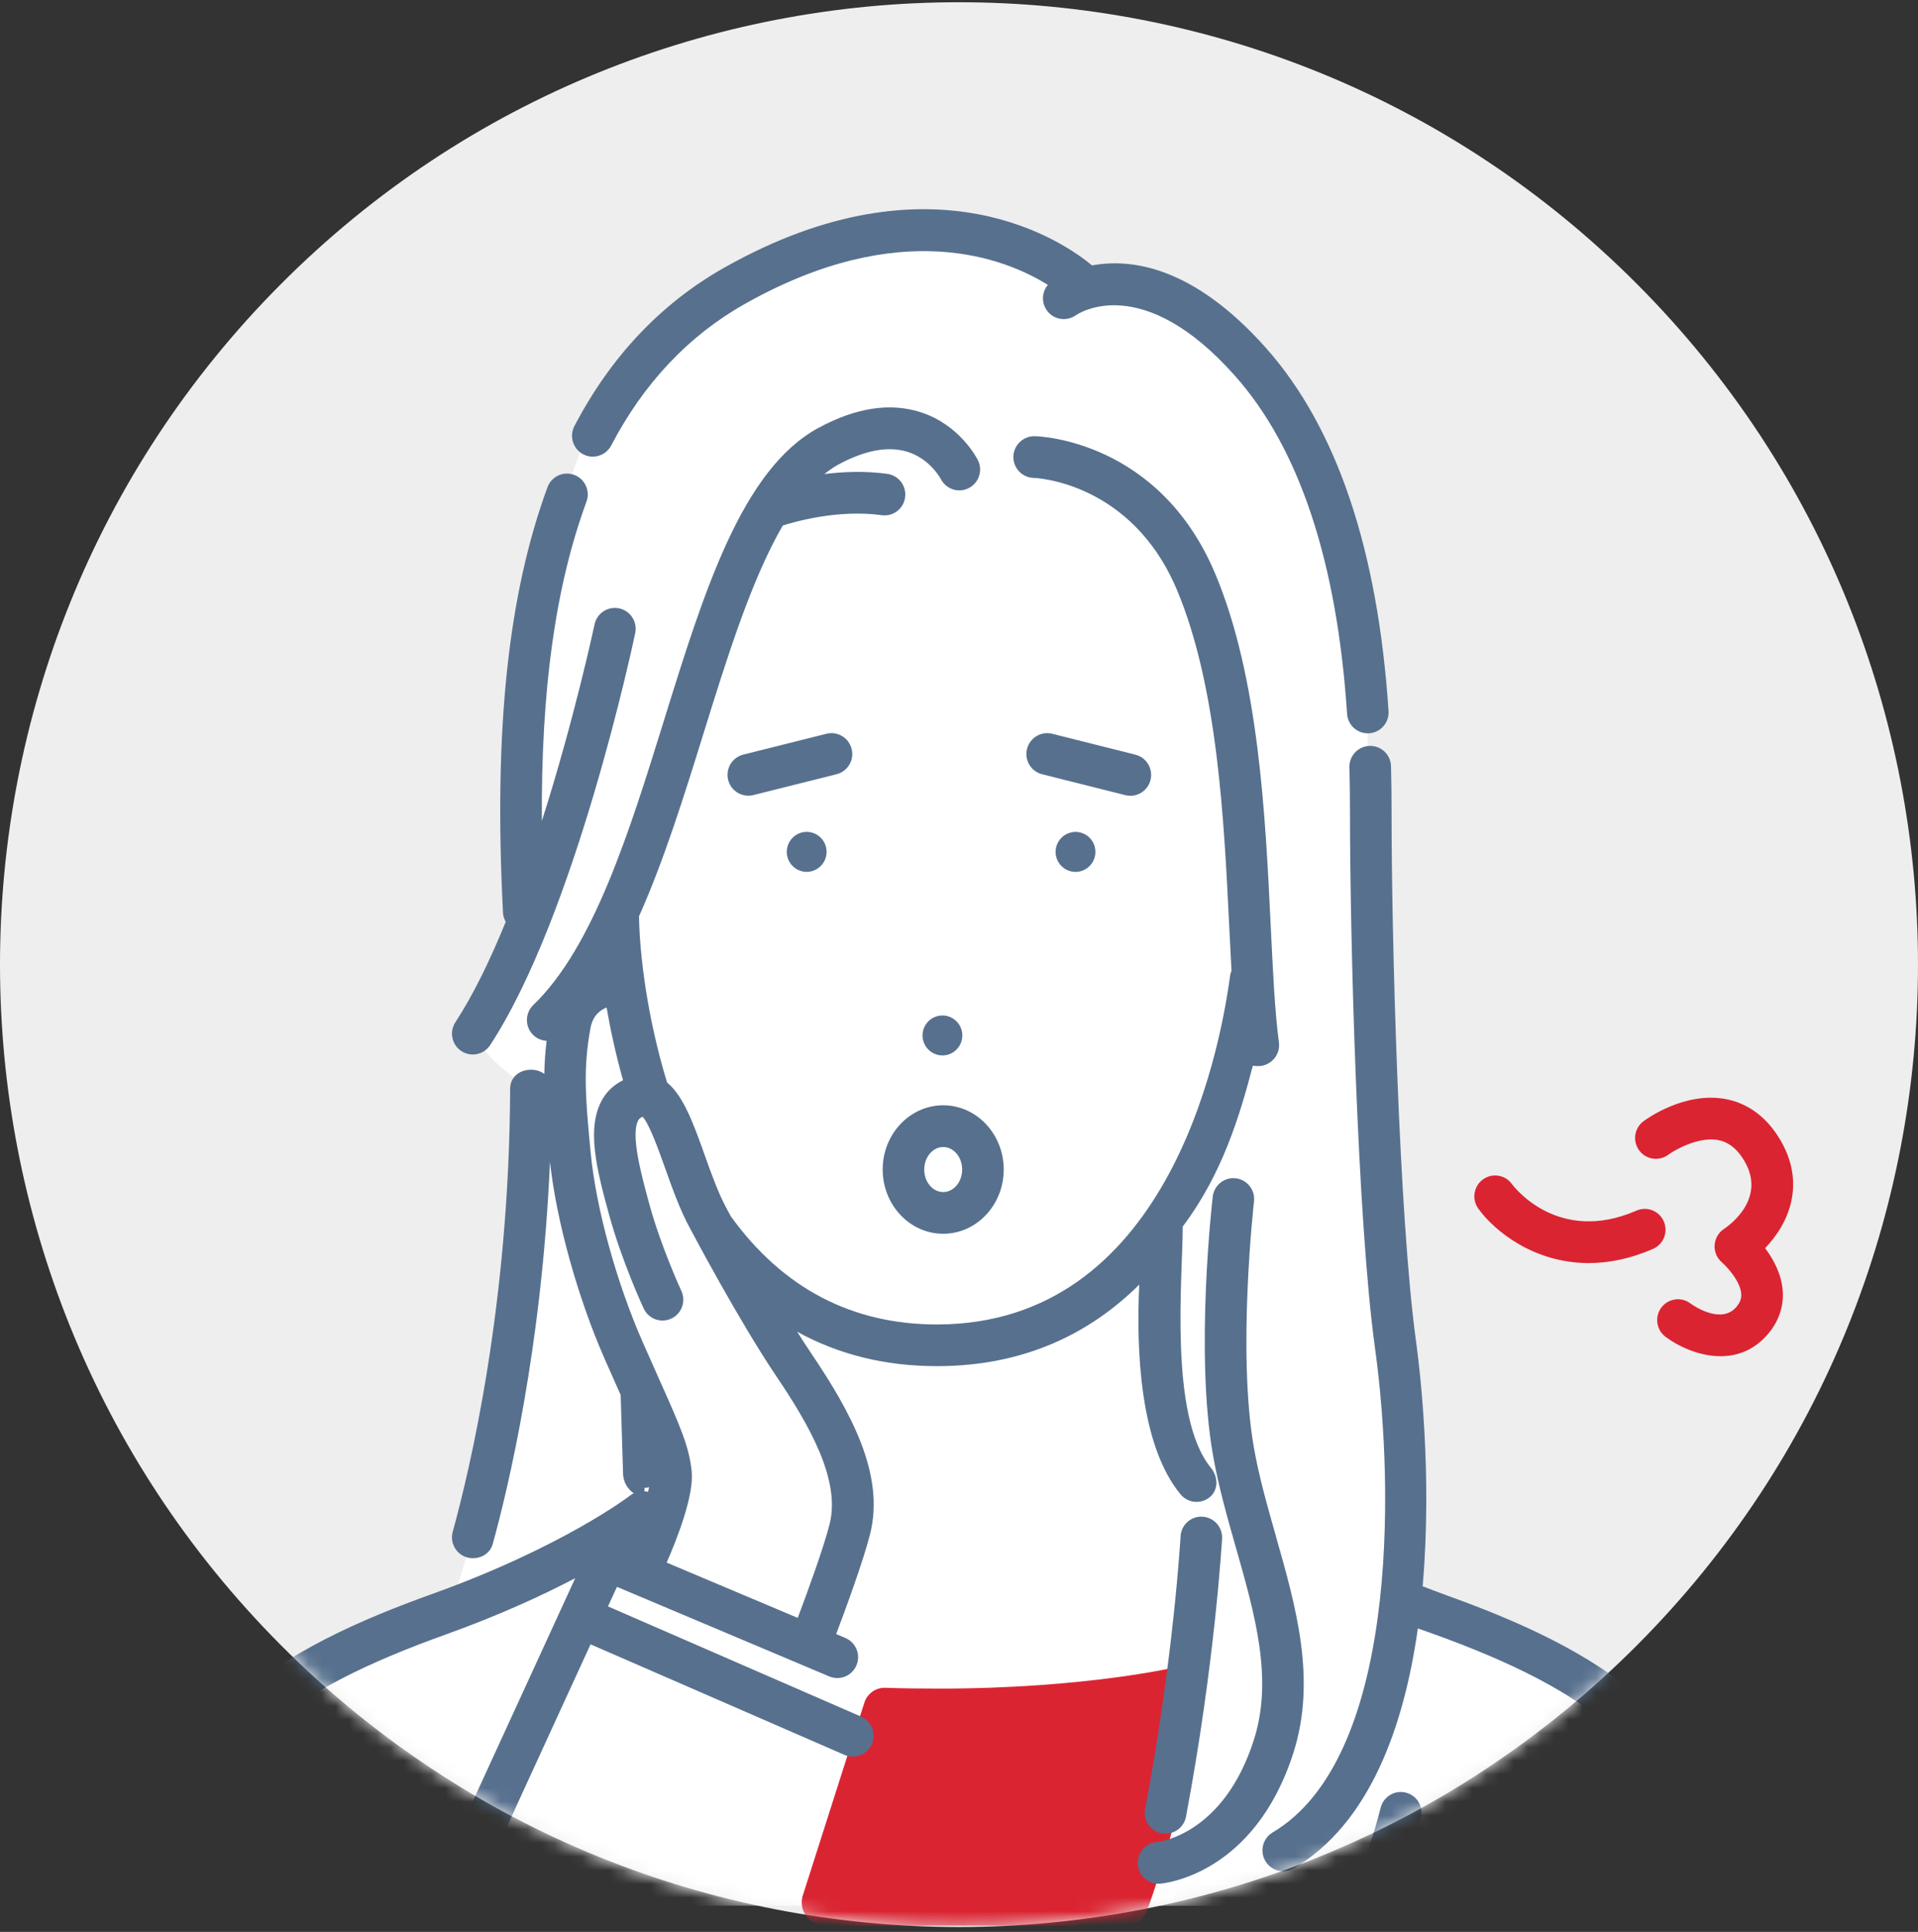 <svg width="140" height="141" viewBox="0 0 140 141" fill="none" xmlns="http://www.w3.org/2000/svg">
<rect x="0" y="0" width="140" height="141" fill="#333333" stroke="none"/>
<g clip-path="url(#clip0_460_4537)">
<path d="M119.497 120.072C146.834 92.641 146.834 48.167 119.497 20.737C92.161 -6.694 47.839 -6.694 20.502 20.737C-6.834 48.167 -6.834 92.641 20.502 120.072C47.839 147.503 92.161 147.503 119.497 120.072Z" fill="#EEEEEE"/>
<mask id="mask0_460_4537" style="mask-type:luminance" maskUnits="userSpaceOnUse" x="-1" y="0" width="141" height="141">
<path d="M119.497 120.072C146.834 92.641 146.834 48.167 119.497 20.737C92.161 -6.694 47.839 -6.694 20.502 20.737C-6.834 48.167 -6.834 92.641 20.502 120.072C47.839 147.503 92.161 147.503 119.497 120.072Z" fill="white"/>
</mask>
<g mask="url(#mask0_460_4537)">
<path d="M79.138 21.011C79.138 21.011 71.882 13.214 57.513 18.917C43.142 24.622 41.424 36.057 41.424 36.057C41.424 36.057 35.461 53.759 38.509 67.428L34.521 75.435C34.521 75.435 35.843 77.941 38.75 79.323C38.75 79.323 38.906 83.037 38.398 88.516C37.892 93.997 35.808 109.455 32.803 117.453C32.803 117.453 12.307 122.37 11.793 139.08L125.578 139.103C125.578 139.103 125.143 122.559 102.25 117.016C102.25 117.016 102.641 104.469 101.321 93.103C100 81.735 99.788 51.325 99.788 51.325C99.788 51.325 96.904 18.248 79.137 21.009L79.138 21.011Z" fill="white"/>
<path d="M86.094 121.625C86.03 121.642 79.331 123.245 68.54 123.243C67.244 123.243 65.879 123.227 64.596 123.184C63.931 123.166 63.306 123.608 63.097 124.255L58.593 138.361C58.445 138.824 58.525 139.396 58.811 139.787C59.097 140.182 59.551 140.543 60.036 140.543L82.305 140.548C82.94 140.548 83.505 140.026 83.727 139.43C86.004 133.311 87.862 123.793 87.941 123.397C88.04 122.887 87.875 122.364 87.501 122.003C87.128 121.643 86.593 121.503 86.092 121.625H86.094Z" fill="#DB2432"/>
<path d="M121.446 89.146C121.112 88.374 120.219 88.022 119.451 88.357C113.734 90.85 110.505 86.618 110.358 86.418C109.866 85.741 108.922 85.59 108.244 86.081C107.566 86.574 107.414 87.525 107.902 88.207C109.087 89.855 111.969 92.184 115.963 92.186C117.395 92.186 118.969 91.888 120.659 91.151C121.428 90.816 121.78 89.92 121.446 89.148V89.146Z" fill="#DB2432"/>
<path d="M129.712 82.823C128.755 81.38 127.441 80.476 125.909 80.206C122.97 79.687 120.265 81.609 119.968 81.83C119.294 82.328 119.149 83.282 119.645 83.959C120.143 84.636 121.094 84.781 121.769 84.281C122.255 83.922 123.967 82.953 125.384 83.203C126.098 83.329 126.688 83.756 127.187 84.508C129.053 87.319 126.379 89.33 125.833 89.699C125.433 89.962 125.186 90.399 125.154 90.877C125.124 91.354 125.321 91.82 125.682 92.133C126.031 92.433 127.039 93.502 127.099 94.445C127.112 94.684 127.081 95.013 126.705 95.43C125.552 96.703 123.471 95.193 123.389 95.132C122.721 94.627 121.769 94.763 121.266 95.435C120.763 96.108 120.898 97.062 121.569 97.567C122.44 98.224 123.978 98.985 125.588 98.985C126.746 98.985 127.942 98.59 128.951 97.477C129.797 96.54 130.205 95.42 130.128 94.236C130.043 92.985 129.437 91.889 128.84 91.098C129.603 90.3 130.46 89.113 130.77 87.59C131.096 85.975 130.74 84.371 129.712 82.823Z" fill="#DB2432"/>
<path d="M83.158 93.751C82.933 98.456 83.185 105.449 86.171 109.065C86.471 109.428 86.903 109.616 87.34 109.616C87.681 109.616 88.026 109.502 88.309 109.267C88.954 108.73 88.917 107.77 88.384 107.123C85.305 103.394 86.33 93.159 86.33 89.53V89.519C89.221 85.688 90.504 81.392 91.447 77.782C91.54 77.8 91.701 77.811 91.799 77.811C91.864 77.811 91.964 77.806 92.033 77.798C92.865 77.687 93.462 76.921 93.352 76.088C93.048 73.797 92.915 70.888 92.751 67.521C92.361 59.476 91.879 49.462 88.715 41.904C84.624 32.14 75.888 31.843 75.517 31.835C74.694 31.824 73.988 32.485 73.969 33.326C73.951 34.166 74.617 34.862 75.454 34.88C75.525 34.881 82.585 35.121 85.921 43.084C88.877 50.149 89.349 59.863 89.728 67.671C89.783 68.785 89.834 69.845 89.891 70.857C89.842 70.975 89.804 71.097 89.786 71.229C88.983 77.197 85.069 96.669 68.388 96.666C62.179 96.666 57.118 94.007 53.344 88.773C53.159 88.428 53.045 88.215 53.037 88.201C52.43 87.085 51.911 85.637 51.412 84.234C50.639 82.069 49.893 79.99 48.691 79.005C47.233 74.246 46.679 69.599 46.645 66.875C48.473 62.777 49.938 58.081 51.372 53.465C53.093 47.926 54.857 42.273 57.139 38.354C58.034 38.07 61.218 37.166 64.356 37.601C65.192 37.716 65.953 37.136 66.065 36.303C66.181 35.469 65.601 34.701 64.771 34.586C63.16 34.362 61.564 34.427 60.174 34.599C60.504 34.338 60.839 34.098 61.188 33.909C63.136 32.855 64.83 32.541 66.231 32.973C67.874 33.481 68.644 34.907 68.67 34.955C69.046 35.7 69.95 36.003 70.697 35.632C71.449 35.258 71.755 34.346 71.383 33.592C71.331 33.487 70.082 31.007 67.189 30.082C64.97 29.371 62.466 29.756 59.749 31.226C54.161 34.248 51.399 43.14 48.473 52.556C45.945 60.696 43.329 69.115 38.928 73.35C38.323 73.932 38.305 74.896 38.883 75.503C39.161 75.795 39.527 75.945 39.898 75.964C39.797 76.792 39.746 77.592 39.731 78.38C39.468 78.185 39.132 78.075 38.76 78.075H38.755C37.92 78.075 37.24 78.615 37.237 79.455C37.178 95.253 34.285 107.297 33.045 111.8C32.822 112.611 33.296 113.447 34.104 113.673C34.239 113.71 34.374 113.727 34.507 113.727C35.173 113.727 35.784 113.352 35.97 112.677C37.099 108.578 39.558 98.337 40.144 84.794C40.611 89.082 42.155 94.672 44.133 99.174C44.572 100.174 44.961 101.043 45.304 101.815L45.481 107.6C45.499 108.151 45.81 108.688 46.257 108.986C46.168 109.031 46.081 109.085 46.001 109.147C45.953 109.184 41.1 112.905 31.55 116.335C20.812 120.191 10.807 125.588 10.283 139.132C10.25 139.973 10.902 140.606 11.74 140.606H11.799C12.609 140.606 13.283 140.07 13.316 139.249C13.744 128.165 21.325 123.322 32.573 119.281C36.46 117.885 39.588 116.438 41.986 115.186L31.457 138.126C31.107 138.89 31.439 139.792 32.201 140.144C32.408 140.239 32.621 140.282 32.834 140.282C33.408 140.282 33.958 139.954 34.215 139.396L43.107 120.012L61.645 128.083C61.843 128.168 62.047 128.209 62.249 128.209C62.836 128.209 63.393 127.865 63.642 127.292C63.974 126.52 63.623 125.624 62.855 125.289L44.378 117.244L45.033 115.816L60.528 122.354C61.3 122.679 62.19 122.315 62.516 121.542C62.842 120.767 62.477 119.874 61.705 119.548L61.034 119.265C61.742 117.389 62.996 113.979 63.504 111.99C64.62 107.612 62.094 103.041 59.198 98.754C58.872 98.271 58.531 97.746 58.188 97.198C61.205 98.862 64.612 99.709 68.388 99.709C74.855 99.709 79.635 97.253 83.165 93.751H83.158ZM47.035 108.841C47.039 108.77 47.042 108.69 47.045 108.588C47.161 108.588 47.272 108.574 47.379 108.549C47.357 108.657 47.331 108.769 47.302 108.886C47.214 108.864 47.127 108.848 47.035 108.841ZM60.558 111.236C60.1 113.03 58.922 116.243 58.228 118.083L48.661 114.046C49.419 112.316 50.665 109.152 50.487 107.384C50.305 105.567 49.623 104.037 48.124 100.685C47.77 99.892 47.366 98.987 46.907 97.944C44.993 93.591 43.505 88.171 43.115 84.138C42.725 80.073 42.559 77.99 43.099 75.042C43.261 74.156 43.767 73.735 44.278 73.534C44.567 75.212 44.962 77.013 45.476 78.841C44.879 79.141 44.379 79.567 44.028 80.136C42.718 82.256 43.597 85.488 44.447 88.613C45.377 92.03 46.918 95.362 46.984 95.502C47.339 96.263 48.238 96.594 49.001 96.237C49.759 95.883 50.089 94.975 49.732 94.213C49.718 94.183 48.235 90.981 47.376 87.811C46.825 85.788 45.993 82.731 46.607 81.74C46.642 81.682 46.702 81.584 46.91 81.509C47.405 82.049 48.086 83.961 48.548 85.258C49.086 86.769 49.645 88.334 50.362 89.641C50.506 89.917 53.953 96.427 56.676 100.461C59.055 103.981 61.376 108.014 60.555 111.234L60.558 111.236Z" fill="#57708E"/>
<path d="M78.279 60.738C77.486 60.864 76.945 61.608 77.068 62.403C77.193 63.199 77.937 63.742 78.729 63.618C79.522 63.492 80.063 62.748 79.94 61.95C79.816 61.154 79.073 60.612 78.281 60.736L78.279 60.738Z" fill="#57708E"/>
<path d="M69.014 77.015C69.807 76.889 70.349 76.143 70.226 75.347C70.101 74.552 69.358 74.009 68.567 74.133C67.774 74.257 67.233 75.004 67.356 75.798C67.48 76.594 68.224 77.137 69.016 77.013L69.014 77.015Z" fill="#57708E"/>
<path d="M57.447 61.947C57.322 62.743 57.863 63.489 58.657 63.615C59.448 63.739 60.192 63.196 60.317 62.4C60.441 61.604 59.901 60.859 59.108 60.733C58.316 60.608 57.573 61.151 57.449 61.947H57.447Z" fill="#57708E"/>
<path d="M105.535 116.412C104.952 116.203 104.39 115.99 103.842 115.777C104.574 107.418 103.59 99.567 103.371 97.986C102.098 88.792 101.571 68.216 101.574 59.243C101.574 58.073 101.561 56.987 101.533 55.922C101.51 55.082 100.823 54.42 99.976 54.439C99.138 54.46 98.478 55.159 98.497 55.999C98.526 57.038 98.539 58.099 98.539 59.241C98.536 68.287 99.07 89.061 100.367 98.405C101.836 109.011 101.92 128.388 92.895 133.741C92.174 134.17 91.937 135.103 92.362 135.827C92.645 136.307 93.151 136.574 93.669 136.574C93.933 136.574 94.198 136.505 94.44 136.362C99.978 133.076 102.475 126.035 103.492 118.852C103.826 118.97 104.165 119.086 104.512 119.212C115.759 123.257 123.336 128.177 123.761 139.262C123.792 140.083 124.465 140.606 125.276 140.606H125.335C126.174 140.606 126.826 139.983 126.794 139.143C126.277 125.6 116.271 120.275 105.535 116.416V116.412Z" fill="#57708E"/>
<path d="M33.68 76.715C33.935 76.884 34.224 76.965 34.51 76.965C35.003 76.965 35.49 76.723 35.779 76.278C41.983 66.793 46.191 47.043 46.367 46.207C46.539 45.385 46.016 44.576 45.195 44.402C44.374 44.23 43.571 44.753 43.396 45.577C43.372 45.693 41.924 52.489 39.551 59.919C39.49 50.289 40.547 42.776 42.809 36.613C43.098 35.824 42.696 34.949 41.909 34.658C41.124 34.368 40.25 34.771 39.961 35.561C37.067 43.453 36.036 53.32 36.714 66.612C36.727 66.857 36.802 67.081 36.914 67.281C35.792 70.037 34.56 72.593 33.241 74.607C32.781 75.31 32.976 76.254 33.677 76.715H33.68Z" fill="#57708E"/>
<path d="M93.13 112.108C92.521 109.972 91.892 107.764 91.519 105.623C90.3 98.621 91.522 87.794 91.534 87.686C91.63 86.852 91.034 86.096 90.201 85.999C89.372 85.902 88.617 86.502 88.521 87.337C88.468 87.797 87.234 98.708 88.529 106.146C88.929 108.448 89.581 110.735 90.21 112.946C91.615 117.88 92.945 122.541 91.522 126.992C89.32 133.883 84.629 134.426 84.446 134.445C83.609 134.51 82.986 135.243 83.051 136.081C83.113 136.879 83.778 137.485 84.56 137.486C84.6 137.486 84.641 137.486 84.679 137.481C84.959 137.459 91.559 136.843 94.41 127.923C96.114 122.591 94.595 117.261 93.127 112.109L93.13 112.108Z" fill="#57708E"/>
<path d="M86.173 112.13C86.168 112.219 85.662 121.068 83.587 132.025C83.43 132.851 83.971 133.647 84.795 133.804C84.888 133.821 84.984 133.831 85.079 133.831C85.792 133.831 86.43 133.322 86.568 132.593C88.678 121.44 89.198 112.389 89.202 112.299C89.248 111.46 88.607 110.742 87.771 110.696C86.924 110.649 86.218 111.292 86.173 112.132V112.13Z" fill="#57708E"/>
<path d="M102.594 130.83C101.775 130.639 100.962 131.148 100.77 131.965C100.76 132.005 99.793 136.094 98.243 138.485C97.786 139.19 97.987 140.132 98.688 140.592C98.944 140.758 99.231 140.837 99.514 140.837C100.01 140.837 100.497 140.593 100.787 140.145C102.628 137.302 103.681 132.848 103.725 132.66C103.916 131.841 103.41 131.022 102.594 130.83Z" fill="#57708E"/>
<path d="M42.566 33.155C42.789 33.273 43.03 33.329 43.266 33.329C43.816 33.329 44.342 33.032 44.614 32.514C46.981 27.976 50.254 24.506 54.343 22.197C65.763 15.742 73.439 18.891 76.487 20.793C76.047 21.313 76 22.081 76.415 22.659C76.898 23.336 77.841 23.491 78.523 23.014C78.718 22.877 83.357 19.776 90.16 27.445C94.847 32.728 97.595 41.023 98.327 52.099C98.378 52.904 99.045 53.522 99.838 53.522C99.872 53.522 99.906 53.522 99.939 53.519C100.776 53.464 101.407 52.739 101.353 51.899C100.577 40.131 97.574 31.223 92.428 25.421C87.091 19.402 82.524 18.848 79.712 19.372C77.85 17.816 68.19 10.877 52.854 19.542C48.25 22.145 44.572 26.034 41.927 31.1C41.538 31.845 41.826 32.765 42.566 33.155Z" fill="#57708E"/>
<path d="M64.429 85.358C64.429 87.943 66.409 90.047 68.847 90.047C71.282 90.047 73.265 87.944 73.265 85.359C73.265 82.775 71.283 80.67 68.849 80.67C66.41 80.67 64.429 82.773 64.429 85.358ZM68.849 83.716C69.611 83.716 70.231 84.454 70.231 85.359C70.231 86.265 69.611 87.003 68.847 87.003C68.082 87.003 67.461 86.267 67.463 85.359C67.463 84.454 68.084 83.716 68.849 83.716Z" fill="#57708E"/>
<path d="M82.508 58.081C83.189 58.081 83.809 57.618 83.979 56.927C84.181 56.111 83.69 55.285 82.876 55.08L76.806 53.555C75.99 53.351 75.17 53.847 74.964 54.664C74.762 55.48 75.255 56.306 76.069 56.509L82.138 58.034C82.264 58.066 82.386 58.079 82.506 58.081H82.508Z" fill="#57708E"/>
<path d="M62.163 54.663C61.96 53.847 61.132 53.349 60.324 53.554L54.255 55.075C53.444 55.278 52.947 56.105 53.15 56.92C53.322 57.612 53.94 58.074 54.622 58.074C54.743 58.074 54.868 58.06 54.992 58.029L61.061 56.508C61.872 56.305 62.368 55.478 62.164 54.663H62.163Z" fill="#57708E"/>
</g>
</g>
<defs>
<clipPath id="clip0_460_4537">
<rect width="140" height="140.673" fill="white" transform="translate(0 0.164)"/>
</clipPath>
</defs>
</svg>
